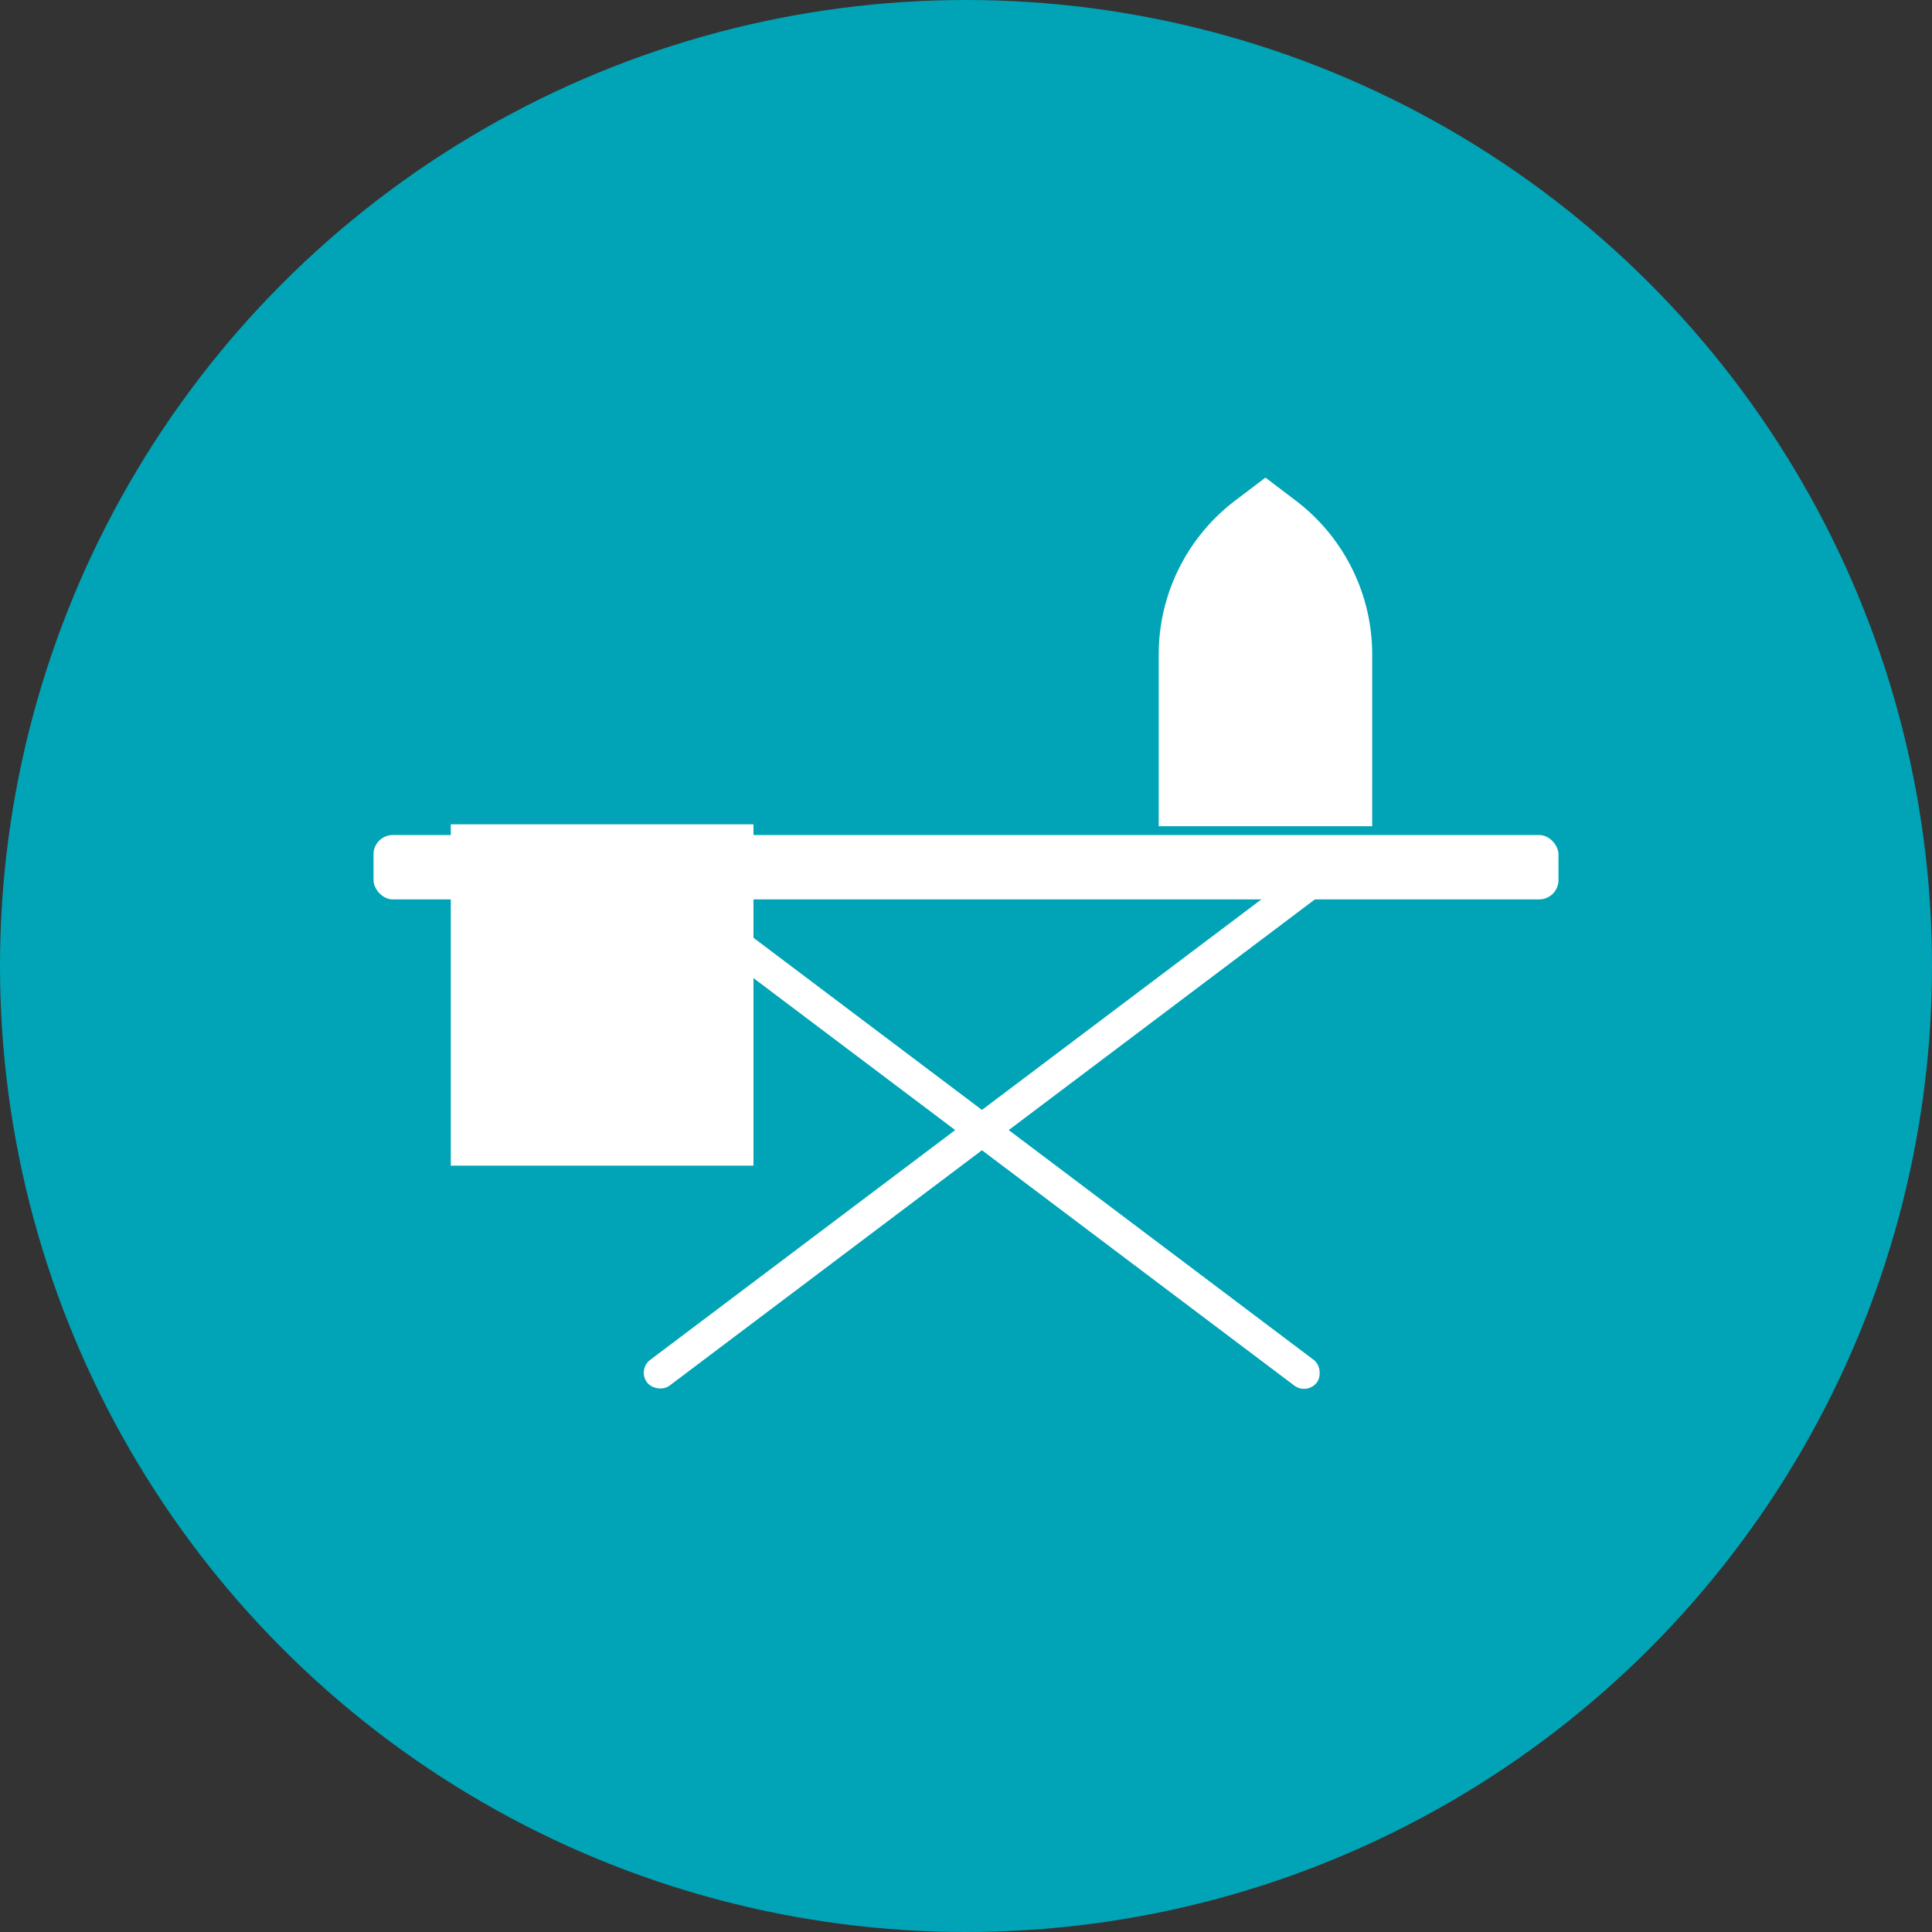 <svg xmlns="http://www.w3.org/2000/svg" xmlns:xlink="http://www.w3.org/1999/xlink" width="300" height="300" viewBox="0 0 300 300">
  <rect x="0" y="0" width="300" height="300" fill="#333333" stroke="none"/>
  <defs>
    <clipPath id="clip-Laundry">
      <rect width="300" height="300"/>
    </clipPath>
  </defs>
  <g id="Laundry" clip-path="url(#clip-Laundry)">
    <circle id="Ellipse_3" data-name="Ellipse 3" cx="150" cy="150" r="150" fill="#00a4b6"/>
    <g id="Group_273" data-name="Group 273">
      <g id="Group_266" data-name="Group 266" transform="translate(-13 66.66)">
        <rect id="Rectangle_75" data-name="Rectangle 75" width="134" height="5" rx="2.5" transform="matrix(0.799, -0.602, 0.602, 0.799, 111.961, 146.007)" fill="#fff"/>
        <rect id="Rectangle_76" data-name="Rectangle 76" width="134" height="5" rx="2.5" transform="matrix(-0.799, -0.602, 0.602, -0.799, 215.979, 150)" fill="#fff"/>
        <rect id="Rectangle_74" data-name="Rectangle 74" width="184" height="10" rx="3" transform="translate(71 63)" fill="#fff"/>
      </g>
      <path id="Path_566" data-name="Path 566" d="M475.444,293.133H442.295V266.457a30,30,0,0,1,11.874-23.888l4.7-3.568,4.7,3.568a29.989,29.989,0,0,1,11.877,23.888Z" transform="translate(-262.371 -164.84)" fill="#fff"/>
      <g id="Group_268" data-name="Group 268" transform="translate(193.078 87.789)">
        <g id="Group_140" data-name="Group 140" transform="translate(0 0)">
          <g id="Group_139" data-name="Group 139">
            <path id="Path_470" data-name="Path 470" d="M333.781,745.067a1.719,1.719,0,0,1,2.206-.188l1.212-1.212a3.419,3.419,0,0,0-4.817,4.818l1.211-1.211A1.719,1.719,0,0,1,333.781,745.067Z" transform="translate(-331.577 -742.863)" fill="#fff"/>
          </g>
        </g>
        <g id="Group_142" data-name="Group 142" transform="translate(1.219 1.219)">
          <g id="Group_141" data-name="Group 141">
            <path id="Path_471" data-name="Path 471" d="M340.036,746.5l-1.212,1.212a1.718,1.718,0,0,1-2.395,2.395l-1.211,1.211a3.419,3.419,0,0,0,4.818-4.818Z" transform="translate(-335.218 -746.504)" fill="#fff"/>
          </g>
        </g>
      </g>
      <g id="Group_269" data-name="Group 269" transform="translate(198.918 95.789)">
        <g id="Group_140-2" data-name="Group 140" transform="translate(0 0)">
          <g id="Group_139-2" data-name="Group 139">
            <path id="Path_470-2" data-name="Path 470" d="M333.781,745.067a1.719,1.719,0,0,1,2.206-.188l1.212-1.212a3.419,3.419,0,0,0-4.817,4.818l1.211-1.211A1.719,1.719,0,0,1,333.781,745.067Z" transform="translate(-331.577 -742.863)" fill="#fff"/>
          </g>
        </g>
        <g id="Group_142-2" data-name="Group 142" transform="translate(1.219 1.219)">
          <g id="Group_141-2" data-name="Group 141">
            <path id="Path_471-2" data-name="Path 471" d="M340.036,746.5l-1.212,1.212a1.718,1.718,0,0,1-2.395,2.395l-1.211,1.211a3.419,3.419,0,0,0,4.818-4.818Z" transform="translate(-335.218 -746.504)" fill="#fff"/>
          </g>
        </g>
      </g>
      <g id="Group_270" data-name="Group 270" transform="translate(186.238 95.789)">
        <g id="Group_140-3" data-name="Group 140" transform="translate(0 0)">
          <g id="Group_139-3" data-name="Group 139">
            <path id="Path_470-3" data-name="Path 470" d="M333.781,745.067a1.719,1.719,0,0,1,2.206-.188l1.212-1.212a3.419,3.419,0,0,0-4.817,4.818l1.211-1.211A1.719,1.719,0,0,1,333.781,745.067Z" transform="translate(-331.577 -742.863)" fill="#fff"/>
          </g>
        </g>
        <g id="Group_142-3" data-name="Group 142" transform="translate(1.219 1.219)">
          <g id="Group_141-3" data-name="Group 141">
            <path id="Path_471-3" data-name="Path 471" d="M340.036,746.5l-1.212,1.212a1.718,1.718,0,0,1-2.395,2.395l-1.211,1.211a3.419,3.419,0,0,0,4.818-4.818Z" transform="translate(-335.218 -746.504)" fill="#fff"/>
          </g>
        </g>
      </g>
      <rect id="Rectangle_77" data-name="Rectangle 77" width="47" height="53" transform="translate(70 128)" fill="#fff"/>
    </g>
  </g>
</svg>
